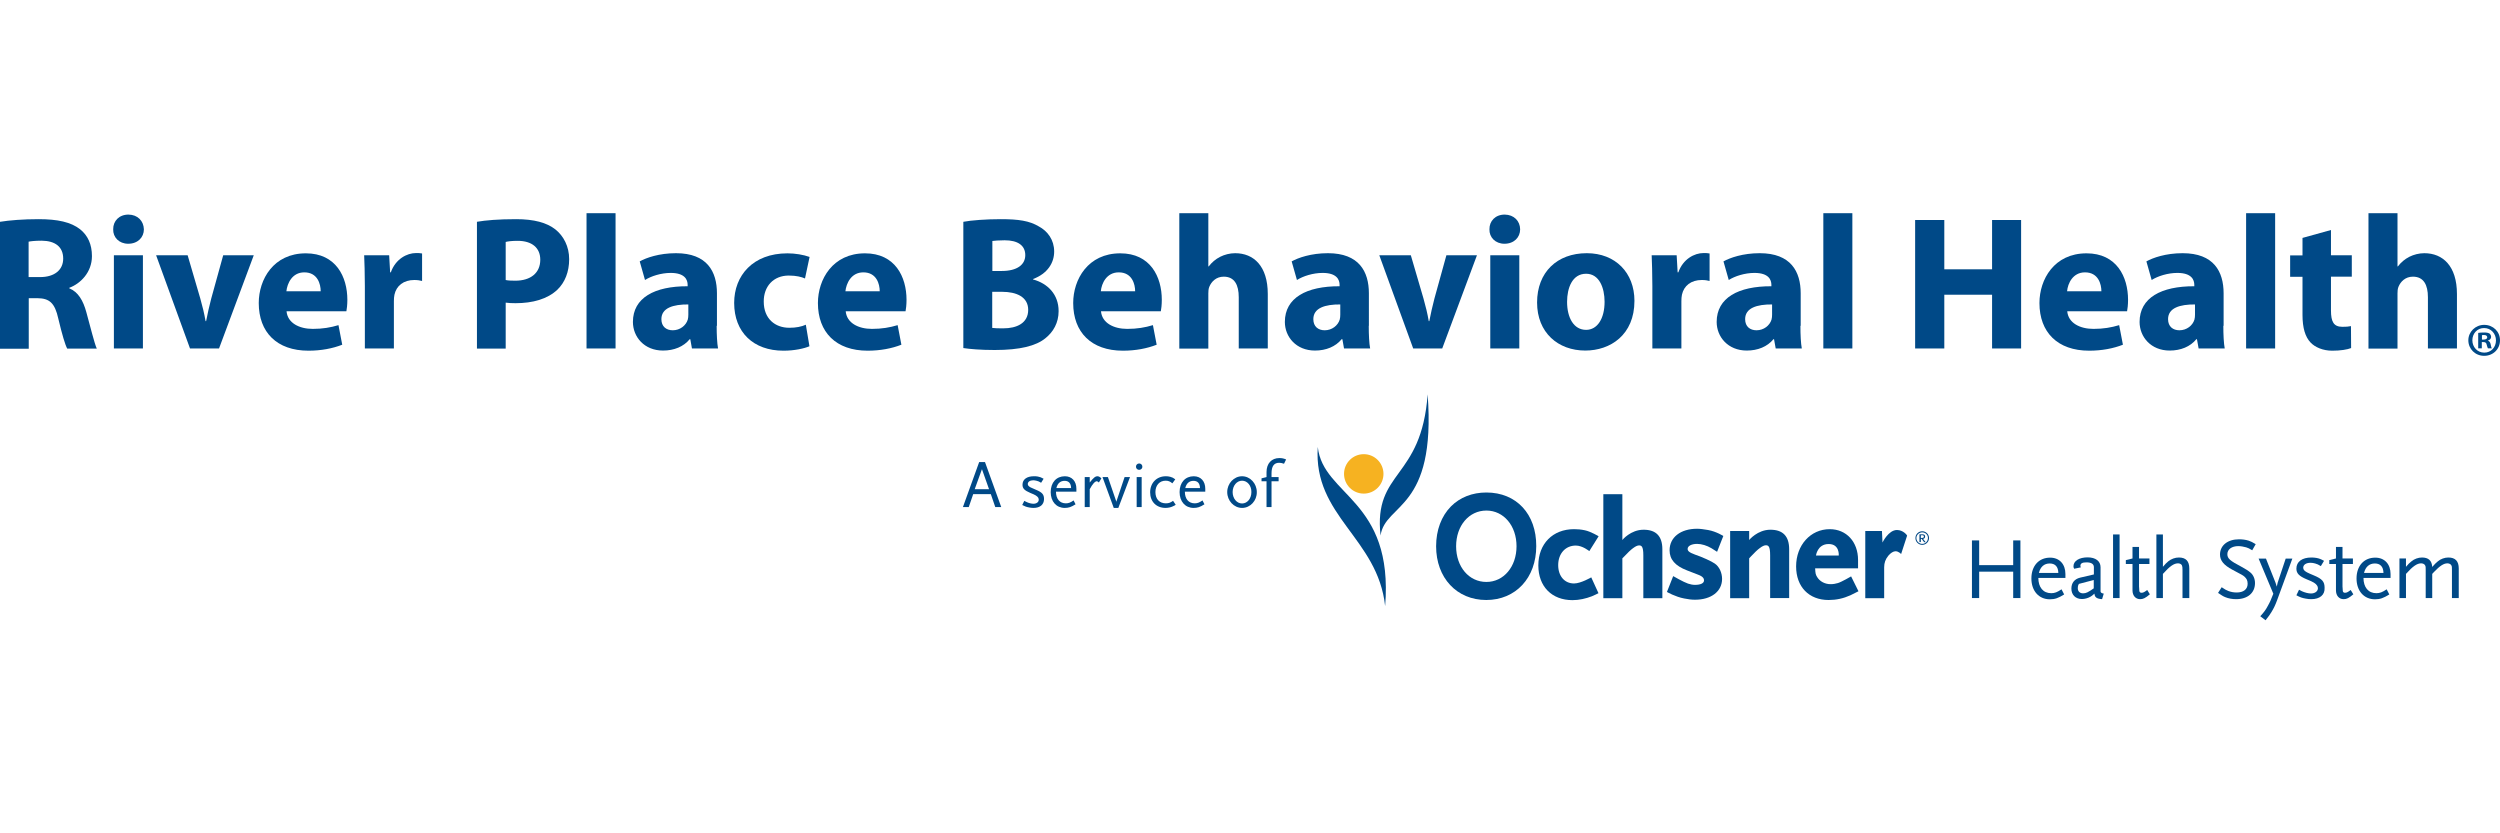 <?xml version="1.0" encoding="utf-8"?>
<!-- Generator: Adobe Illustrator 24.2.1, SVG Export Plug-In . SVG Version: 6.00 Build 0)  -->
<svg version="1.1" id="Layer_1" xmlns="http://www.w3.org/2000/svg" xmlns:xlink="http://www.w3.org/1999/xlink" x="0px" y="0px"
	 viewBox="0 0 180 60" style="enable-background:new 0 0 180 60;" xml:space="preserve">
<style type="text/css">
	.st0{fill:#004987;}
	.st1{fill:#004684;}
	.st2{fill:#F6B221;}
</style>
<g>
	<g>
		<g>
			<g>
				<path class="st0" d="M144.95,43.06v-1.9h-2.45v1.9h-0.52v-4.15h0.52v1.78h2.45v-1.78h0.52v4.15H144.95z"/>
				<path class="st0" d="M146.76,41.6c0,0.69,0.35,1.11,0.93,1.11c0.25,0,0.43-0.07,0.74-0.28l0.19,0.37
					c-0.42,0.26-0.66,0.35-1.03,0.35c-0.79,0-1.33-0.6-1.33-1.5c0-0.9,0.53-1.5,1.35-1.5c0.67,0,1.1,0.47,1.1,1.18v0.28H146.76z
					 M147.58,40.57c-0.4,0-0.67,0.24-0.78,0.68h1.4C148.19,40.8,147.97,40.57,147.58,40.57z"/>
				<path class="st0" d="M151.35,43.14c-0.39-0.03-0.53-0.13-0.55-0.4c-0.14,0.13-0.21,0.18-0.3,0.23c-0.18,0.1-0.4,0.16-0.6,0.16
					c-0.46,0-0.76-0.3-0.76-0.75c0-0.41,0.22-0.69,0.63-0.79l0.99-0.23v-0.52c0-0.23-0.18-0.35-0.54-0.35
					c-0.3,0-0.43,0.08-0.43,0.25c0,0.03,0.01,0.06,0.03,0.11l-0.48,0.1c-0.04-0.08-0.05-0.11-0.05-0.18c0-0.38,0.41-0.64,1.02-0.64
					c0.57,0,0.93,0.27,0.93,0.71v1.75c0.01,0.08,0.09,0.13,0.23,0.15L151.35,43.14z M150.75,41.76l-1.07,0.28
					c-0.07,0.13-0.08,0.19-0.08,0.31c0,0.23,0.15,0.37,0.38,0.37c0.21,0,0.36-0.07,0.77-0.36V41.76z"/>
				<path class="st0" d="M152.14,43.06v-4.58h0.47v4.58H152.14z"/>
				<path class="st0" d="M154.09,43.14c-0.33,0-0.55-0.26-0.55-0.63v-1.9h-0.48v-0.28l0.48-0.12v-0.83h0.47v0.83h0.75v0.4h-0.75
					v1.62l0.01,0.13c0.01,0.09,0.01,0.14,0.01,0.18c0.01,0.09,0.06,0.14,0.16,0.14c0.12,0,0.21-0.05,0.41-0.2l0.19,0.31
					C154.47,43.06,154.31,43.14,154.09,43.14z"/>
				<path class="st0" d="M157.14,43.06v-2.02c0-0.19-0.01-0.25-0.04-0.33c-0.04-0.09-0.15-0.15-0.28-0.15c-0.3,0-0.6,0.21-1.09,0.76
					v1.74h-0.47v-4.58h0.47v2.33c0.19-0.22,0.25-0.28,0.38-0.39c0.22-0.18,0.5-0.28,0.77-0.28c0.5,0,0.75,0.26,0.75,0.79v2.13
					H157.14z"/>
				<path class="st0" d="M162.16,39.62c-0.21-0.13-0.3-0.17-0.43-0.21c-0.16-0.05-0.41-0.09-0.57-0.09c-0.47,0-0.79,0.23-0.79,0.58
					c0,0.31,0.18,0.47,1.02,0.91c0.28,0.15,0.5,0.29,0.65,0.42c0.2,0.17,0.32,0.45,0.32,0.75c0,0.71-0.53,1.16-1.36,1.16
					c-0.28,0-0.55-0.05-0.77-0.14c-0.16-0.06-0.26-0.13-0.53-0.31l0.26-0.41c0.23,0.16,0.33,0.21,0.48,0.27
					c0.18,0.07,0.38,0.11,0.6,0.11c0.49,0,0.79-0.23,0.79-0.63c0-0.12-0.02-0.22-0.06-0.3c-0.07-0.13-0.19-0.25-0.35-0.34
					c-0.07-0.04-0.3-0.16-0.69-0.37c-0.62-0.33-0.89-0.66-0.89-1.09c0-0.66,0.55-1.1,1.37-1.1c0.24,0,0.48,0.03,0.7,0.1
					c0.17,0.06,0.27,0.11,0.5,0.25L162.16,39.62z"/>
				<path class="st0" d="M163.95,43.22c-0.13,0.35-0.24,0.58-0.4,0.84c-0.11,0.18-0.19,0.3-0.43,0.6l-0.38-0.29
					c0.28-0.31,0.38-0.44,0.54-0.74c0.16-0.28,0.23-0.45,0.4-0.88l-1.06-2.53h0.53l0.69,1.74l0.09,0.28l0.06-0.28l0.58-1.74h0.48
					L163.95,43.22z"/>
				<path class="st0" d="M166.41,43.14c-0.12,0-0.25-0.01-0.4-0.04c-0.27-0.05-0.39-0.09-0.67-0.24l0.19-0.4
					c0.09,0.05,0.16,0.09,0.21,0.11c0.2,0.09,0.45,0.16,0.65,0.16c0.29,0,0.5-0.16,0.5-0.38c0-0.07-0.03-0.15-0.06-0.19
					c-0.11-0.16-0.25-0.25-0.75-0.45c-0.55-0.23-0.74-0.43-0.74-0.77c0-0.5,0.41-0.8,1.08-0.8c0.12,0,0.25,0.01,0.36,0.03
					c0.21,0.04,0.31,0.08,0.55,0.21l-0.23,0.38c-0.18-0.11-0.26-0.15-0.41-0.19c-0.11-0.03-0.22-0.05-0.33-0.05
					c-0.32,0-0.53,0.14-0.53,0.36c0,0.07,0.03,0.13,0.07,0.18c0.11,0.11,0.19,0.16,0.7,0.37c0.6,0.25,0.77,0.45,0.77,0.89
					C167.4,42.83,167.03,43.14,166.41,43.14z"/>
				<path class="st0" d="M168.74,43.14c-0.33,0-0.55-0.26-0.55-0.63v-1.9h-0.48v-0.28l0.48-0.12v-0.83h0.47v0.83h0.75v0.4h-0.75
					v1.62l0.01,0.13c0.01,0.09,0.01,0.14,0.01,0.18c0.01,0.09,0.06,0.14,0.16,0.14c0.12,0,0.21-0.05,0.41-0.2l0.19,0.31
					C169.12,43.06,168.97,43.14,168.74,43.14z"/>
				<path class="st0" d="M170.17,41.6c0,0.69,0.35,1.11,0.93,1.11c0.25,0,0.43-0.07,0.74-0.28l0.19,0.37
					c-0.42,0.26-0.66,0.35-1.03,0.35c-0.79,0-1.33-0.6-1.33-1.5c0-0.9,0.53-1.5,1.35-1.5c0.67,0,1.1,0.47,1.1,1.18v0.28H170.17z
					 M170.99,40.57c-0.4,0-0.67,0.24-0.78,0.68h1.4C171.6,40.8,171.38,40.57,170.99,40.57z"/>
				<path class="st0" d="M176.54,43.06v-2.02c0-0.21,0-0.25-0.04-0.33c-0.04-0.09-0.16-0.15-0.29-0.15c-0.26,0-0.54,0.18-0.96,0.62
					l-0.13,0.14v1.74h-0.47v-2.02c0-0.21,0-0.25-0.04-0.33c-0.04-0.09-0.16-0.15-0.29-0.15c-0.29,0-0.6,0.21-1.09,0.76v1.74h-0.47
					v-2.85h0.47v0.6c0.19-0.22,0.25-0.28,0.39-0.39c0.21-0.18,0.5-0.28,0.76-0.28c0.47,0,0.71,0.22,0.74,0.68
					c0.2-0.23,0.26-0.28,0.4-0.4c0.21-0.18,0.5-0.28,0.76-0.28c0.5,0,0.75,0.26,0.75,0.79v2.13H176.54z"/>
			</g>
		</g>
		<g>
			<path class="st0" d="M107.02,35.46c-1.02,0-1.9,0.35-2.55,1c-0.69,0.7-1.07,1.71-1.07,2.87c0,2.28,1.49,3.87,3.61,3.87
				c2.12,0,3.6-1.59,3.6-3.88C110.62,37.01,109.18,35.46,107.02,35.46z M107.02,41.9c-1.26,0-2.18-1.09-2.18-2.57
				c0-1.47,0.92-2.57,2.18-2.57c1.25,0,2.17,1.1,2.17,2.57C109.19,40.8,108.27,41.9,107.02,41.9z"/>
			<g>
				<g>
					<path class="st0" d="M114.57,41.57c0,0-0.75,0.44-1.24,0.44c-0.68,0-1.14-0.53-1.14-1.32c0-0.83,0.52-1.41,1.27-1.41
						c0.48,0,0.97,0.4,0.97,0.4l0.67-1.07c0,0-0.56-0.34-0.99-0.43c-0.28-0.06-0.53-0.08-0.78-0.08c-1.53,0-2.57,1.05-2.57,2.61
						c0,1.52,0.97,2.5,2.46,2.5c0.48,0,0.96-0.11,1.4-0.28c0.11-0.04,0.47-0.22,0.47-0.22L114.57,41.57z"/>
				</g>
			</g>
			<g>
				<g>
					<path class="st0" d="M119.69,39.55c0-0.94-0.45-1.41-1.35-1.41c-0.94,0-1.53,0.74-1.53,0.74v-3.3h-1.37v7.49h1.37V40.2
						l0.14-0.14c0.49-0.53,0.84-0.79,1.06-0.79c0.17,0,0.31,0.05,0.31,0.71v3.09h1.37V39.55z"/>
				</g>
			</g>
			<g>
				<g>
					<path class="st0" d="M122.98,38.16c-0.3-0.05-0.56-0.09-0.79-0.09c-1.19,0-1.98,0.62-1.98,1.55c0,0.66,0.4,1.12,1.26,1.45
						l0.8,0.31c0.38,0.14,0.42,0.3,0.42,0.41c0,0.2-0.24,0.32-0.65,0.32c-0.16,0-0.32-0.03-0.5-0.09c-0.33-0.11-1.07-0.54-1.07-0.54
						l-0.45,1.14c0,0,0.6,0.35,1.24,0.47c0.29,0.06,0.54,0.09,0.78,0.09c1.17,0,1.95-0.6,1.95-1.5c0-0.44-0.2-0.88-0.52-1.1
						c-0.22-0.16-0.92-0.48-1.43-0.65c-0.44-0.16-0.53-0.27-0.53-0.41c0-0.21,0.28-0.36,0.68-0.36c0.33,0,0.71,0.12,1.03,0.31
						c0.08,0.05,0.41,0.26,0.41,0.26l0.45-1.14C124.09,38.6,123.59,38.27,122.98,38.16z"/>
				</g>
			</g>
			<g>
				<g>
					<path class="st0" d="M128.82,39.55c0-0.94-0.45-1.41-1.35-1.41c-0.93,0-1.53,0.74-1.53,0.74v-0.65h-1.37v4.84h1.37V40.2
						l0.14-0.15c0.49-0.53,0.84-0.79,1.06-0.79c0.17,0,0.31,0.05,0.31,0.71v3.09h1.37V39.55z"/>
				</g>
			</g>
			<g>
				<g>
					<path class="st0" d="M136.58,38.16c-0.61,0-1.04,0.9-1.04,0.9l-0.04-0.83h-1.2v4.84h1.36v-2.22c0-0.33,0.09-0.58,0.3-0.84
						c0.17-0.2,0.36-0.32,0.52-0.32c0.22,0,0.4,0.2,0.4,0.2l0.43-1.32C137.33,38.55,137.04,38.16,136.58,38.16z"/>
				</g>
			</g>
			<path class="st0" d="M133.28,41.5c0,0-0.68,0.4-0.95,0.48c-0.17,0.05-0.33,0.08-0.53,0.08c-0.41,0-0.78-0.2-0.97-0.52
				c-0.1-0.17-0.12-0.23-0.14-0.62l3.09,0v-0.6c0-1.31-0.84-2.22-2.04-2.22c-1.38,0-2.42,1.15-2.42,2.68c0,1.47,0.92,2.42,2.34,2.42
				c0.55,0,1.06-0.11,1.57-0.34c0.17-0.08,0.58-0.29,0.58-0.29L133.28,41.5z M131.65,39.17c0.82-0.01,0.74,0.83,0.74,0.83h-1.64
				C130.75,40,130.85,39.18,131.65,39.17z"/>
			<g>
				<path class="st1" d="M138.4,39.23c-0.27,0-0.49-0.22-0.49-0.49c0-0.27,0.22-0.49,0.49-0.49c0.27,0,0.49,0.22,0.49,0.49
					C138.89,39.01,138.67,39.23,138.4,39.23z M138.4,38.33c-0.23,0-0.42,0.19-0.42,0.41c0,0.23,0.19,0.42,0.42,0.42
					c0.23,0,0.41-0.19,0.41-0.42C138.82,38.51,138.63,38.33,138.4,38.33z M138.53,39.03l-0.17-0.23h-0.06v0.23h-0.1v-0.56h0.2
					c0.15,0,0.21,0.05,0.21,0.16c0,0.09-0.06,0.16-0.15,0.17l0.19,0.24H138.53z M138.48,38.55c-0.02-0.01-0.05-0.01-0.09-0.01h-0.09
					v0.19h0.09c0.09,0,0.13-0.03,0.13-0.1C138.52,38.59,138.5,38.56,138.48,38.55z"/>
			</g>
		</g>
		<g>
			<path class="st0" d="M99.73,43.64c0.62-7.69-4.47-7.92-4.85-11.46C94.54,37.17,99.2,38.73,99.73,43.64z"/>
			<path class="st0" d="M99.4,38.56c0.34-2.36,4.02-1.79,3.39-10.17C102.35,34.56,98.88,33.85,99.4,38.56z"/>
			<circle class="st2" cx="98.19" cy="34.12" r="1.42"/>
		</g>
		<g>
			<g>
				<path class="st0" d="M71.66,36.51l-0.32-0.93h-1.27l-0.32,0.93h-0.42l1.17-3.24h0.42l1.17,3.24H71.66z M70.7,33.78l-0.52,1.44
					h1.03L70.7,33.78z"/>
				<path class="st0" d="M74.41,36.57c-0.09,0-0.19-0.01-0.3-0.03c-0.21-0.04-0.3-0.07-0.51-0.18l0.15-0.3l0.11,0.06
					c0.21,0.11,0.42,0.15,0.55,0.15c0.22,0,0.38-0.12,0.38-0.29c0-0.05-0.02-0.11-0.04-0.15c-0.09-0.12-0.19-0.19-0.57-0.34
					c-0.42-0.18-0.56-0.32-0.56-0.59c0-0.38,0.31-0.61,0.82-0.61c0.09,0,0.19,0,0.28,0.02c0.16,0.03,0.24,0.06,0.42,0.16l-0.18,0.29
					c-0.14-0.09-0.2-0.11-0.31-0.14c-0.09-0.02-0.17-0.04-0.25-0.04c-0.24,0-0.4,0.11-0.4,0.27c0,0.05,0.02,0.1,0.05,0.13
					c0.09,0.09,0.14,0.12,0.53,0.28c0.46,0.19,0.59,0.34,0.59,0.68C75.16,36.34,74.88,36.57,74.41,36.57z"/>
				<path class="st0" d="M76.03,35.4c0,0.52,0.27,0.84,0.71,0.84c0.19,0,0.33-0.05,0.56-0.21l0.14,0.28
					c-0.32,0.2-0.5,0.26-0.78,0.26c-0.6,0-1.01-0.46-1.01-1.14c0-0.69,0.41-1.14,1.02-1.14c0.51,0,0.83,0.36,0.83,0.9v0.21H76.03z
					 M76.65,34.62c-0.3,0-0.51,0.18-0.59,0.52h1.06C77.11,34.8,76.95,34.62,76.65,34.62z"/>
				<path class="st0" d="M79.12,34.74c-0.07-0.06-0.11-0.09-0.15-0.09c-0.13,0-0.31,0.2-0.51,0.57v1.29H78.1v-2.16h0.36v0.39
					c0.27-0.34,0.4-0.45,0.56-0.45c0.08,0,0.18,0.05,0.28,0.15L79.12,34.74z"/>
				<path class="st0" d="M80.52,36.57h-0.33l-0.81-2.22h0.39l0.6,1.75l0.01,0.09l0-0.08l0.59-1.76h0.39L80.52,36.57z"/>
				<path class="st0" d="M82.02,33.83c-0.13,0-0.23-0.1-0.23-0.23c0-0.13,0.1-0.23,0.23-0.23c0.13,0,0.23,0.1,0.23,0.23
					C82.26,33.72,82.15,33.83,82.02,33.83z M81.84,36.51v-2.16h0.36v2.16H81.84z"/>
				<path class="st0" d="M84.52,36.42c-0.18,0.1-0.39,0.15-0.6,0.15c-0.66,0-1.11-0.45-1.11-1.12c0-0.68,0.47-1.16,1.13-1.16
					c0.11,0,0.21,0.01,0.32,0.04c0.14,0.04,0.21,0.07,0.36,0.18l-0.21,0.29c-0.17-0.14-0.29-0.19-0.49-0.19
					c-0.43,0-0.73,0.33-0.73,0.82c0,0.5,0.29,0.81,0.75,0.81c0.21,0,0.34-0.05,0.52-0.18l0.19,0.28
					C84.6,36.38,84.56,36.41,84.52,36.42z"/>
				<path class="st0" d="M85.31,35.4c0,0.52,0.27,0.84,0.71,0.84c0.19,0,0.33-0.05,0.56-0.21l0.14,0.28
					c-0.32,0.2-0.5,0.26-0.78,0.26c-0.6,0-1.01-0.46-1.01-1.14c0-0.69,0.41-1.14,1.02-1.14c0.51,0,0.83,0.36,0.83,0.9v0.21H85.31z
					 M85.93,34.62c-0.3,0-0.51,0.18-0.59,0.52h1.06C86.39,34.8,86.23,34.62,85.93,34.62z"/>
				<path class="st0" d="M89.43,36.57c-0.59,0-1.07-0.52-1.07-1.14c0-0.62,0.48-1.14,1.07-1.14c0.58,0,1.06,0.52,1.06,1.14
					C90.5,36.05,90.02,36.57,89.43,36.57z M89.43,34.61c-0.38,0-0.68,0.36-0.68,0.82c0,0.46,0.3,0.82,0.68,0.82
					c0.38,0,0.67-0.36,0.67-0.82C90.11,34.97,89.81,34.61,89.43,34.61z"/>
				<path class="st0" d="M92.45,33.39c-0.15-0.05-0.24-0.07-0.35-0.07c-0.37,0-0.55,0.25-0.55,0.76v0.27h0.51v0.3h-0.51v1.86h-0.36
					v-1.86h-0.36v-0.21l0.36-0.09v-0.36c0-0.62,0.36-1.01,0.93-1.01c0.18,0,0.31,0.03,0.48,0.1L92.45,33.39z"/>
			</g>
		</g>
		<g>
			<g>
				<path class="st0" d="M0,15.97c0.67-0.11,1.67-0.19,2.78-0.19c1.37,0,2.33,0.21,2.99,0.73c0.55,0.44,0.85,1.08,0.85,1.93
					c0,1.18-0.84,1.99-1.63,2.28v0.04c0.64,0.26,1,0.88,1.23,1.73c0.29,1.04,0.58,2.25,0.75,2.61H4.84
					c-0.15-0.27-0.37-1.02-0.64-2.15c-0.25-1.15-0.65-1.47-1.5-1.48H2.07v3.64H0V15.97z M2.07,19.95h0.82
					c1.04,0,1.66-0.52,1.66-1.33c0-0.85-0.58-1.28-1.54-1.29c-0.51,0-0.8,0.04-0.95,0.07V19.95z"/>
				<path class="st0" d="M10.36,16.51c0,0.58-0.44,1.04-1.13,1.04c-0.66,0-1.1-0.47-1.08-1.04c-0.01-0.6,0.43-1.06,1.1-1.06
					C9.92,15.46,10.34,15.91,10.36,16.51z M8.2,25.09v-6.71h2.09v6.71H8.2z"/>
				<path class="st0" d="M13.51,18.38l0.91,3.11c0.16,0.56,0.29,1.1,0.38,1.63h0.04c0.11-0.55,0.22-1.06,0.37-1.63l0.86-3.11h2.2
					l-2.5,6.71h-2.09l-2.44-6.71C11.25,18.38,13.51,18.38,13.51,18.38z"/>
				<path class="st0" d="M20.63,22.4c0.07,0.86,0.92,1.28,1.89,1.28c0.71,0,1.29-0.1,1.85-0.27l0.27,1.41
					c-0.69,0.27-1.52,0.43-2.43,0.43c-2.28,0-3.58-1.33-3.58-3.43c0-1.7,1.06-3.58,3.39-3.58c2.17,0,2.99,1.69,2.99,3.35
					c0,0.36-0.04,0.67-0.07,0.82H20.63z M23.09,20.97c0-0.51-0.22-1.36-1.18-1.36c-0.88,0-1.23,0.8-1.29,1.36H23.09z"/>
				<path class="st0" d="M26.27,20.59c0-0.99-0.03-1.63-0.05-2.21h1.8l0.07,1.23h0.05c0.34-0.97,1.17-1.39,1.81-1.39
					c0.19,0,0.29,0,0.44,0.03v1.98c-0.15-0.04-0.33-0.07-0.56-0.07c-0.77,0-1.29,0.41-1.43,1.06c-0.03,0.14-0.04,0.3-0.04,0.47v3.4
					h-2.09V20.59z"/>
				<path class="st0" d="M34.33,15.97c0.64-0.11,1.55-0.19,2.83-0.19c1.29,0,2.21,0.25,2.83,0.74c0.59,0.47,0.99,1.23,0.99,2.14
					c0,0.91-0.3,1.67-0.85,2.2c-0.71,0.67-1.77,0.97-3.01,0.97c-0.27,0-0.52-0.01-0.71-0.04v3.31h-2.07V15.97z M36.4,20.16
					c0.18,0.04,0.4,0.05,0.7,0.05c1.11,0,1.8-0.56,1.8-1.51c0-0.85-0.59-1.36-1.63-1.36c-0.43,0-0.71,0.04-0.86,0.08V20.16z"/>
				<path class="st0" d="M42.23,15.35h2.09v9.74h-2.09V15.35z"/>
				<path class="st0" d="M51.6,23.46c0,0.64,0.03,1.26,0.1,1.63h-1.88l-0.12-0.67h-0.04c-0.44,0.54-1.13,0.82-1.92,0.82
					c-1.36,0-2.17-0.99-2.17-2.06c0-1.74,1.56-2.58,3.94-2.57v-0.1c0-0.36-0.19-0.86-1.22-0.86c-0.69,0-1.41,0.23-1.85,0.51
					l-0.38-1.34c0.47-0.26,1.39-0.59,2.61-0.59c2.24,0,2.95,1.32,2.95,2.89V23.46z M49.57,21.92c-1.1-0.01-1.95,0.25-1.95,1.06
					c0,0.54,0.36,0.8,0.82,0.8c0.52,0,0.95-0.34,1.08-0.77c0.03-0.11,0.04-0.23,0.04-0.36V21.92z"/>
				<path class="st0" d="M58.28,24.93c-0.37,0.16-1.07,0.32-1.87,0.32c-2.17,0-3.55-1.33-3.55-3.44c0-1.96,1.34-3.57,3.84-3.57
					c0.55,0,1.15,0.1,1.59,0.26l-0.33,1.55c-0.25-0.11-0.62-0.21-1.17-0.21c-1.1,0-1.81,0.78-1.8,1.88c0,1.23,0.82,1.88,1.84,1.88
					c0.49,0,0.88-0.08,1.19-0.22L58.28,24.93z"/>
				<path class="st0" d="M60.89,22.4c0.07,0.86,0.92,1.28,1.89,1.28c0.71,0,1.29-0.1,1.85-0.27l0.27,1.41
					c-0.69,0.27-1.52,0.43-2.43,0.43c-2.28,0-3.58-1.33-3.58-3.43c0-1.7,1.06-3.58,3.39-3.58c2.17,0,2.99,1.69,2.99,3.35
					c0,0.36-0.04,0.67-0.07,0.82H60.89z M63.34,20.97c0-0.51-0.22-1.36-1.18-1.36c-0.88,0-1.23,0.8-1.29,1.36H63.34z"/>
				<path class="st0" d="M69.36,15.97c0.55-0.11,1.66-0.19,2.7-0.19c1.28,0,2.06,0.12,2.73,0.52c0.64,0.34,1.11,0.97,1.11,1.81
					c0,0.82-0.48,1.59-1.52,1.98v0.03c1.06,0.29,1.84,1.08,1.84,2.28c0,0.84-0.38,1.5-0.96,1.96c-0.67,0.54-1.8,0.84-3.64,0.84
					c-1.03,0-1.8-0.07-2.26-0.14V15.97z M71.44,19.51h0.69c1.1,0,1.69-0.45,1.69-1.14c0-0.7-0.54-1.07-1.48-1.07
					c-0.45,0-0.71,0.03-0.89,0.05V19.51z M71.44,23.61c0.21,0.03,0.45,0.03,0.81,0.03c0.95,0,1.78-0.37,1.78-1.33
					c0-0.93-0.84-1.3-1.88-1.3h-0.71V23.61z"/>
				<path class="st0" d="M79.27,22.4c0.07,0.86,0.92,1.28,1.89,1.28c0.71,0,1.29-0.1,1.85-0.27l0.27,1.41
					c-0.69,0.27-1.52,0.43-2.43,0.43c-2.28,0-3.58-1.33-3.58-3.43c0-1.7,1.06-3.58,3.39-3.58c2.17,0,2.99,1.69,2.99,3.35
					c0,0.36-0.04,0.67-0.07,0.82H79.27z M81.73,20.97c0-0.51-0.22-1.36-1.18-1.36c-0.88,0-1.24,0.8-1.29,1.36H81.73z"/>
				<path class="st0" d="M84.91,15.35h2.09v3.83h0.03c0.22-0.29,0.49-0.52,0.82-0.69c0.32-0.16,0.7-0.26,1.08-0.26
					c1.33,0,2.35,0.92,2.35,2.94v3.92h-2.09V21.4c0-0.88-0.3-1.48-1.08-1.48c-0.55,0-0.89,0.36-1.04,0.73
					c-0.06,0.14-0.07,0.32-0.07,0.47v3.98h-2.09V15.35z"/>
				<path class="st0" d="M98.55,23.46c0,0.64,0.03,1.26,0.1,1.63h-1.88l-0.12-0.67H96.6c-0.44,0.54-1.13,0.82-1.92,0.82
					c-1.36,0-2.17-0.99-2.17-2.06c0-1.74,1.56-2.58,3.94-2.57v-0.1c0-0.36-0.19-0.86-1.22-0.86c-0.69,0-1.41,0.23-1.85,0.51
					l-0.38-1.34c0.47-0.26,1.39-0.59,2.61-0.59c2.24,0,2.95,1.32,2.95,2.89V23.46z M96.51,21.92c-1.1-0.01-1.95,0.25-1.95,1.06
					c0,0.54,0.36,0.8,0.82,0.8c0.52,0,0.95-0.34,1.08-0.77c0.03-0.11,0.04-0.23,0.04-0.36V21.92z"/>
				<path class="st0" d="M101.58,18.38l0.91,3.11c0.16,0.56,0.29,1.1,0.38,1.63h0.04c0.11-0.55,0.22-1.06,0.37-1.63l0.86-3.11h2.2
					l-2.5,6.71h-2.09l-2.44-6.71C99.31,18.38,101.58,18.38,101.58,18.38z"/>
				<path class="st0" d="M109.45,16.51c0,0.58-0.44,1.04-1.13,1.04c-0.66,0-1.1-0.47-1.08-1.04c-0.01-0.6,0.43-1.06,1.1-1.06
					C109.01,15.46,109.44,15.91,109.45,16.51z M107.3,25.09v-6.71h2.09v6.71H107.3z"/>
				<path class="st0" d="M117.68,21.66c0,2.46-1.74,3.58-3.54,3.58c-1.96,0-3.47-1.29-3.47-3.46c0-2.17,1.43-3.55,3.58-3.55
					C116.31,18.23,117.68,19.64,117.68,21.66z M112.83,21.73c0,1.15,0.48,2.02,1.37,2.02c0.81,0,1.33-0.81,1.33-2.02
					c0-1-0.38-2.02-1.33-2.02C113.2,19.71,112.83,20.74,112.83,21.73z"/>
				<path class="st0" d="M118.97,20.59c0-0.99-0.03-1.63-0.05-2.21h1.8l0.07,1.23h0.05c0.34-0.97,1.17-1.39,1.81-1.39
					c0.19,0,0.29,0,0.44,0.03v1.98c-0.15-0.04-0.33-0.07-0.56-0.07c-0.77,0-1.29,0.41-1.43,1.06c-0.03,0.14-0.04,0.3-0.04,0.47v3.4
					h-2.09V20.59z"/>
				<path class="st0" d="M129.63,23.46c0,0.64,0.03,1.26,0.1,1.63h-1.88l-0.12-0.67h-0.04c-0.44,0.54-1.13,0.82-1.92,0.82
					c-1.36,0-2.17-0.99-2.17-2.06c0-1.74,1.56-2.58,3.94-2.57v-0.1c0-0.36-0.19-0.86-1.22-0.86c-0.69,0-1.41,0.23-1.85,0.51
					l-0.38-1.34c0.47-0.26,1.39-0.59,2.61-0.59c2.24,0,2.95,1.32,2.95,2.89V23.46z M127.6,21.92c-1.1-0.01-1.95,0.25-1.95,1.06
					c0,0.54,0.36,0.8,0.82,0.8c0.52,0,0.95-0.34,1.08-0.77c0.03-0.11,0.04-0.23,0.04-0.36V21.92z"/>
				<path class="st0" d="M131.28,15.35h2.09v9.74h-2.09V15.35z"/>
				<path class="st0" d="M139.99,15.84v3.55h3.44v-3.55h2.09v9.25h-2.09v-3.87h-3.44v3.87h-2.1v-9.25H139.99z"/>
				<path class="st0" d="M148.84,22.4c0.07,0.86,0.92,1.28,1.89,1.28c0.71,0,1.29-0.1,1.85-0.27l0.27,1.41
					c-0.69,0.27-1.52,0.43-2.43,0.43c-2.28,0-3.58-1.33-3.58-3.43c0-1.7,1.06-3.58,3.39-3.58c2.17,0,2.99,1.69,2.99,3.35
					c0,0.36-0.04,0.67-0.07,0.82H148.84z M151.3,20.97c0-0.51-0.22-1.36-1.18-1.36c-0.88,0-1.24,0.8-1.29,1.36H151.3z"/>
				<path class="st0" d="M160.08,23.46c0,0.64,0.03,1.26,0.1,1.63h-1.88l-0.12-0.67h-0.04c-0.44,0.54-1.13,0.82-1.92,0.82
					c-1.36,0-2.17-0.99-2.17-2.06c0-1.74,1.56-2.58,3.94-2.57v-0.1c0-0.36-0.19-0.86-1.22-0.86c-0.69,0-1.41,0.23-1.85,0.51
					l-0.38-1.34c0.47-0.26,1.39-0.59,2.61-0.59c2.24,0,2.95,1.32,2.95,2.89V23.46z M158.05,21.92c-1.1-0.01-1.95,0.25-1.95,1.06
					c0,0.54,0.36,0.8,0.82,0.8c0.52,0,0.95-0.34,1.08-0.77c0.03-0.11,0.04-0.23,0.04-0.36V21.92z"/>
				<path class="st0" d="M161.72,15.35h2.09v9.74h-2.09V15.35z"/>
				<path class="st0" d="M167.83,16.56v1.82h1.5v1.54h-1.5v2.43c0,0.81,0.19,1.18,0.82,1.18c0.29,0,0.41-0.01,0.62-0.05l0.01,1.58
					c-0.27,0.11-0.77,0.19-1.36,0.19c-0.67,0-1.24-0.25-1.56-0.59c-0.38-0.4-0.58-1.04-0.58-1.99v-2.74h-0.89v-1.54h0.89v-1.26
					L167.83,16.56z"/>
				<path class="st0" d="M170.53,15.35h2.09v3.83h0.03c0.22-0.29,0.49-0.52,0.82-0.69c0.32-0.16,0.7-0.26,1.08-0.26
					c1.33,0,2.35,0.92,2.35,2.94v3.92h-2.09V21.4c0-0.88-0.3-1.48-1.08-1.48c-0.55,0-0.89,0.36-1.04,0.73
					c-0.06,0.14-0.07,0.32-0.07,0.47v3.98h-2.09V15.35z"/>
			</g>
		</g>
	</g>
	<g>
		<path class="st0" d="M180,24.5c0,0.63-0.49,1.12-1.14,1.12c-0.64,0-1.14-0.49-1.14-1.12c0-0.61,0.51-1.11,1.14-1.11
			C179.51,23.39,180,23.88,180,24.5z M178.01,24.5c0,0.49,0.36,0.89,0.86,0.89c0.49,0,0.84-0.39,0.84-0.88
			c0-0.49-0.36-0.89-0.85-0.89C178.37,23.61,178.01,24.01,178.01,24.5z M178.69,25.08h-0.26v-1.11c0.1-0.02,0.24-0.03,0.43-0.03
			c0.21,0,0.3,0.03,0.39,0.08c0.06,0.05,0.11,0.14,0.11,0.24c0,0.12-0.09,0.22-0.23,0.26v0.01c0.11,0.04,0.17,0.12,0.2,0.27
			c0.03,0.17,0.05,0.24,0.08,0.28h-0.28c-0.03-0.04-0.05-0.14-0.09-0.27c-0.02-0.12-0.09-0.18-0.23-0.18h-0.12V25.08z M178.7,24.45
			h0.12c0.14,0,0.26-0.05,0.26-0.16c0-0.1-0.07-0.17-0.24-0.17c-0.07,0-0.11,0.01-0.14,0.01V24.45z"/>
	</g>
</g>
</svg>
